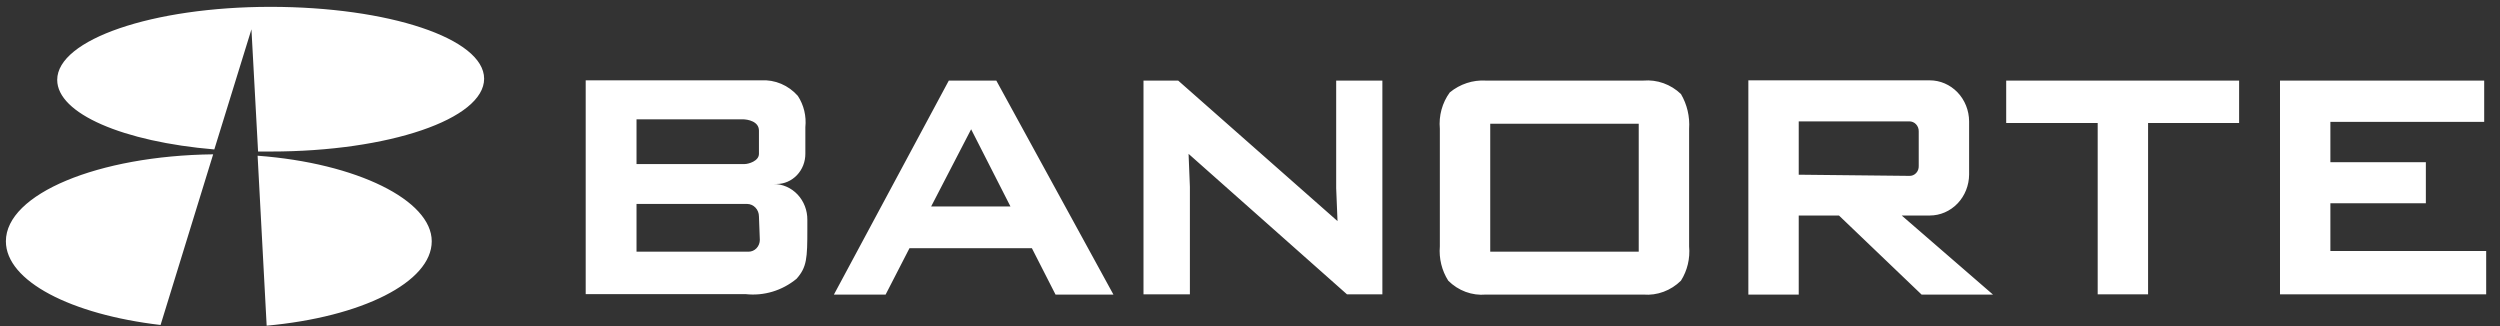 <svg width="161" height="21" viewBox="0 0 161 21" fill="none" xmlns="http://www.w3.org/2000/svg">
<rect x="0" y="0" width="161" height="21" fill="#333333" stroke="none"/>
<path fill-rule="evenodd" clip-rule="evenodd" d="M3.684 5.144C3.684 2.546 9.831 0.441 17.417 0.441C25.002 0.441 31.178 2.471 31.178 5.07C31.178 7.668 25.031 9.758 17.445 9.758H16.62L16.193 1.889L13.802 9.624C7.953 9.131 3.684 7.324 3.684 5.144ZM50 11.849H49.816C50.104 11.849 50.389 11.909 50.655 12.025C50.921 12.142 51.163 12.313 51.365 12.528C51.568 12.744 51.727 12.999 51.835 13.28C51.943 13.56 51.996 13.861 51.993 14.163V14.775C51.993 16.627 51.964 17.209 51.295 17.956C50.368 18.718 49.194 19.071 48.022 18.942H37.719V5.174H49.018C49.458 5.148 49.898 5.224 50.306 5.397C50.715 5.57 51.082 5.836 51.381 6.175C51.767 6.764 51.939 7.479 51.865 8.19V9.893C51.867 10.15 51.82 10.405 51.727 10.644C51.634 10.882 51.496 11.098 51.323 11.28C51.149 11.462 50.943 11.606 50.716 11.704C50.489 11.802 50.246 11.851 50 11.849ZM47.809 7.683H40.992V10.565H47.951C48.207 10.565 48.876 10.371 48.876 9.908V8.414C48.876 7.817 48.164 7.683 47.809 7.683ZM48.72 15.986C48.856 15.843 48.933 15.649 48.933 15.447L48.876 13.939C48.876 13.725 48.795 13.52 48.651 13.369C48.507 13.218 48.311 13.133 48.108 13.133H40.992V16.209H48.207C48.4 16.209 48.584 16.129 48.72 15.986ZM53.703 18.972L61.103 5.19H64.163L71.706 18.972H67.977L66.454 15.985H58.57L57.033 18.972H53.703ZM62.541 8.325L59.965 13.298H65.074L62.541 8.325ZM86.05 12.118L86.136 14.238L75.875 5.19H75.405H74.651H73.641V18.957H76.629V12.028L76.544 9.908L86.748 18.957H87.274H88.584H89.025V5.19H86.05V12.118ZM95.686 5.189H105.833C106.272 5.152 106.713 5.209 107.129 5.358C107.545 5.507 107.928 5.744 108.253 6.055C108.648 6.725 108.832 7.509 108.779 8.295V15.866C108.851 16.644 108.665 17.424 108.253 18.076C107.931 18.393 107.55 18.637 107.133 18.791C106.716 18.946 106.274 19.007 105.833 18.971H95.686C95.246 19.01 94.802 18.95 94.385 18.795C93.968 18.641 93.587 18.396 93.267 18.076C92.852 17.425 92.661 16.645 92.726 15.866V8.295C92.648 7.457 92.877 6.618 93.367 5.951C94.026 5.411 94.851 5.14 95.686 5.189ZM95.971 16.209H105.534V7.967H95.971V16.209ZM124.278 13.879C124.947 13.879 125.589 13.601 126.064 13.106C126.539 12.611 126.807 11.939 126.811 11.236V7.817C126.807 7.115 126.539 6.442 126.064 5.947C125.589 5.452 124.947 5.174 124.278 5.174H112.594V18.971H115.838V13.879H118.429L123.751 18.971H128.348L122.47 13.879H124.278ZM115.838 11.251V7.817H122.954C123.035 7.815 123.116 7.83 123.191 7.862C123.266 7.893 123.334 7.94 123.391 8.001C123.448 8.061 123.493 8.132 123.523 8.211C123.554 8.29 123.568 8.374 123.566 8.459V10.684C123.57 10.769 123.557 10.855 123.528 10.935C123.499 11.014 123.454 11.087 123.396 11.148C123.338 11.208 123.269 11.255 123.193 11.286C123.117 11.317 123.036 11.33 122.954 11.326L115.838 11.251ZM129.199 5.19H135.091H138.336H144.199V7.922H138.336V18.957H135.091V7.922H129.199V5.19ZM150.077 16.165V13.089H156.225V10.446H150.077V7.848H159.982V5.19H150.077H146.832V7.848V10.446V13.089V16.165V18.957H150.077H160.11V16.165H150.077ZM0.379 15.537C0.379 18.105 4.577 20.256 10.341 20.928L13.728 9.938C6.313 10.027 0.379 12.491 0.379 15.537ZM17.173 20.973L16.59 10.028C22.98 10.505 27.804 12.895 27.804 15.537C27.804 18.18 23.279 20.42 17.173 20.973Z" fill="white"/>
</svg>
